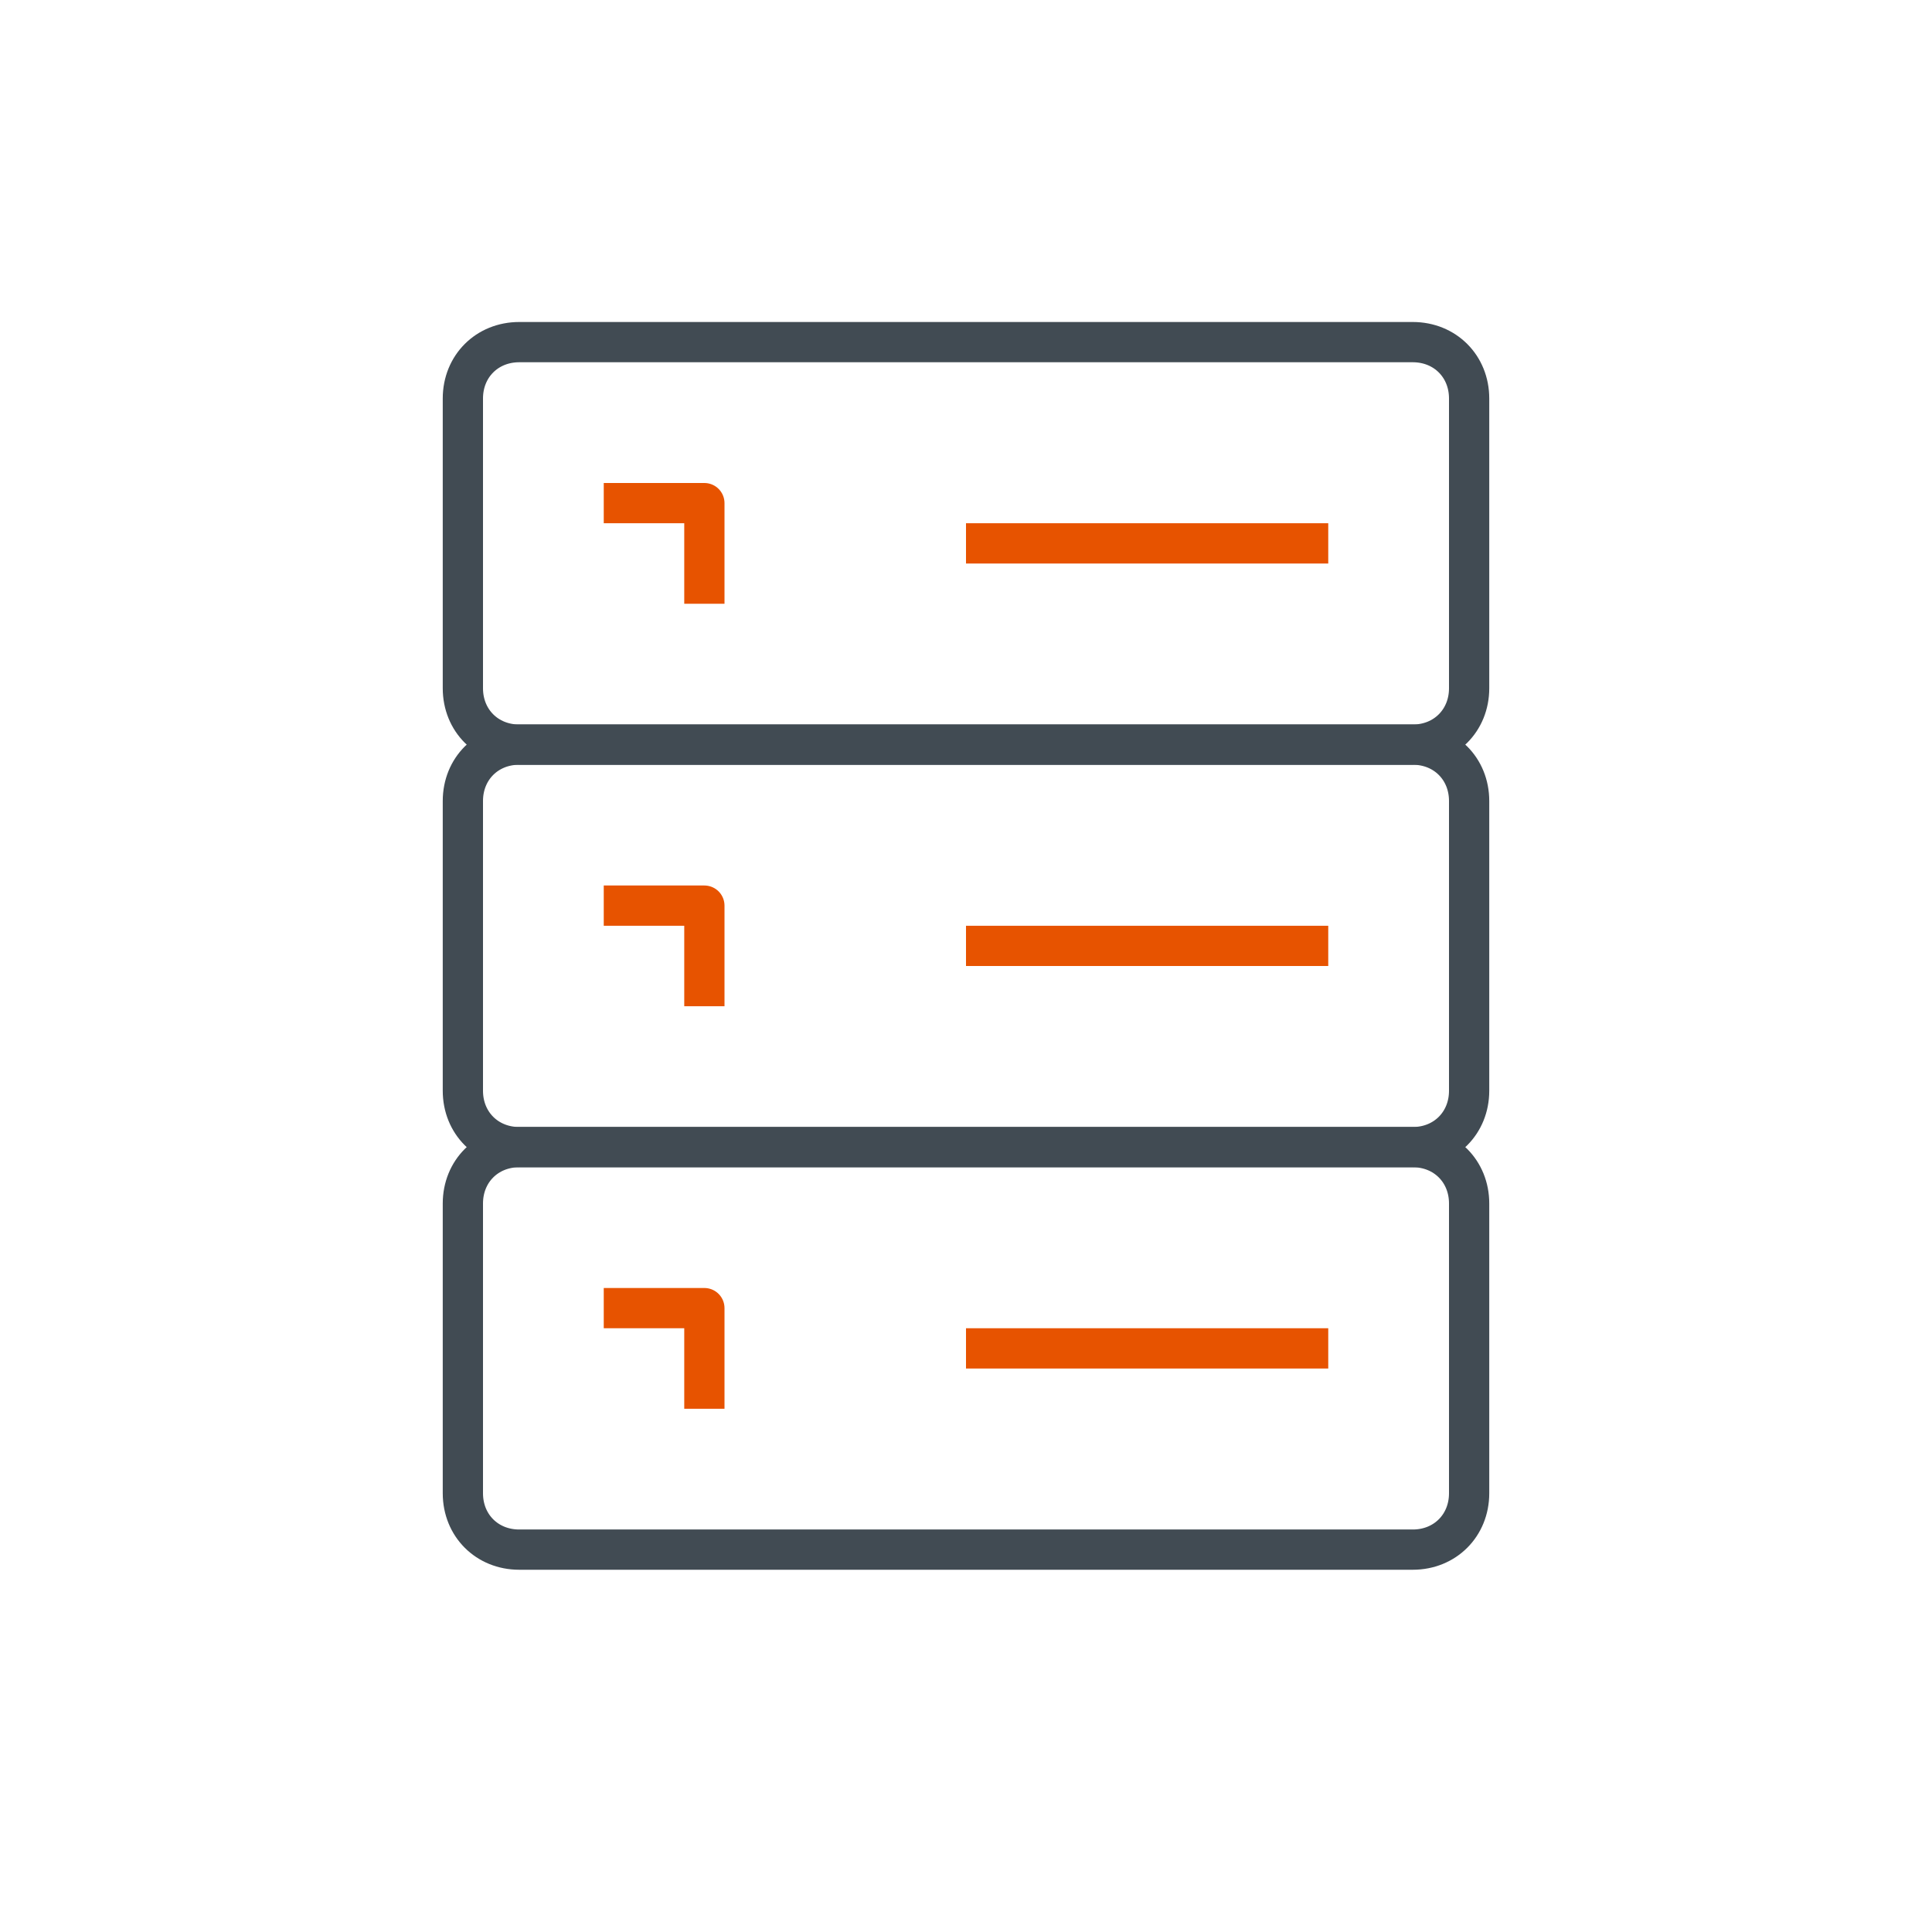 <svg enable-background="new 0 0 48 48" viewBox="0 0 48 48" xmlns="http://www.w3.org/2000/svg" xmlns:xlink="http://www.w3.org/1999/xlink"><clipPath id="a"><path d="m0 0h48v48h-48z"/></clipPath><g clip-path="url(#a)" fill="none" stroke-linejoin="round" stroke-miterlimit="10"><path d="m35.1 18.5h-22.2c-.8 0-1.4-.6-1.4-1.4v-7.2c0-.8.6-1.4 1.4-1.4h22.2c.8 0 1.4.6 1.4 1.4v7.2c0 .8-.6 1.4-1.4 1.4z" stroke="#414b53"/><path d="m35.1 28.5h-22.2c-.8 0-1.4-.6-1.4-1.4v-7.2c0-.8.6-1.4 1.4-1.4h22.2c.8 0 1.4.6 1.4 1.4v7.2c0 .8-.6 1.4-1.4 1.4z" stroke="#414b53"/><path d="m35.1 38.5h-22.2c-.8 0-1.4-.6-1.4-1.4v-7.2c0-.8.6-1.4 1.4-1.4h22.2c.8 0 1.4.6 1.4 1.4v7.2c0 .8-.6 1.4-1.4 1.4z" stroke="#414b53"/><g stroke="#e75300"><path d="m24 13.5h9"/><path d="m24 23.5h9"/><path d="m24 33.5h9"/><path d="m15 12.5h2.5v2.5"/><path d="m15 22.5h2.5v2.5"/><path d="m15 32.5h2.5v2.5"/></g></g></svg>